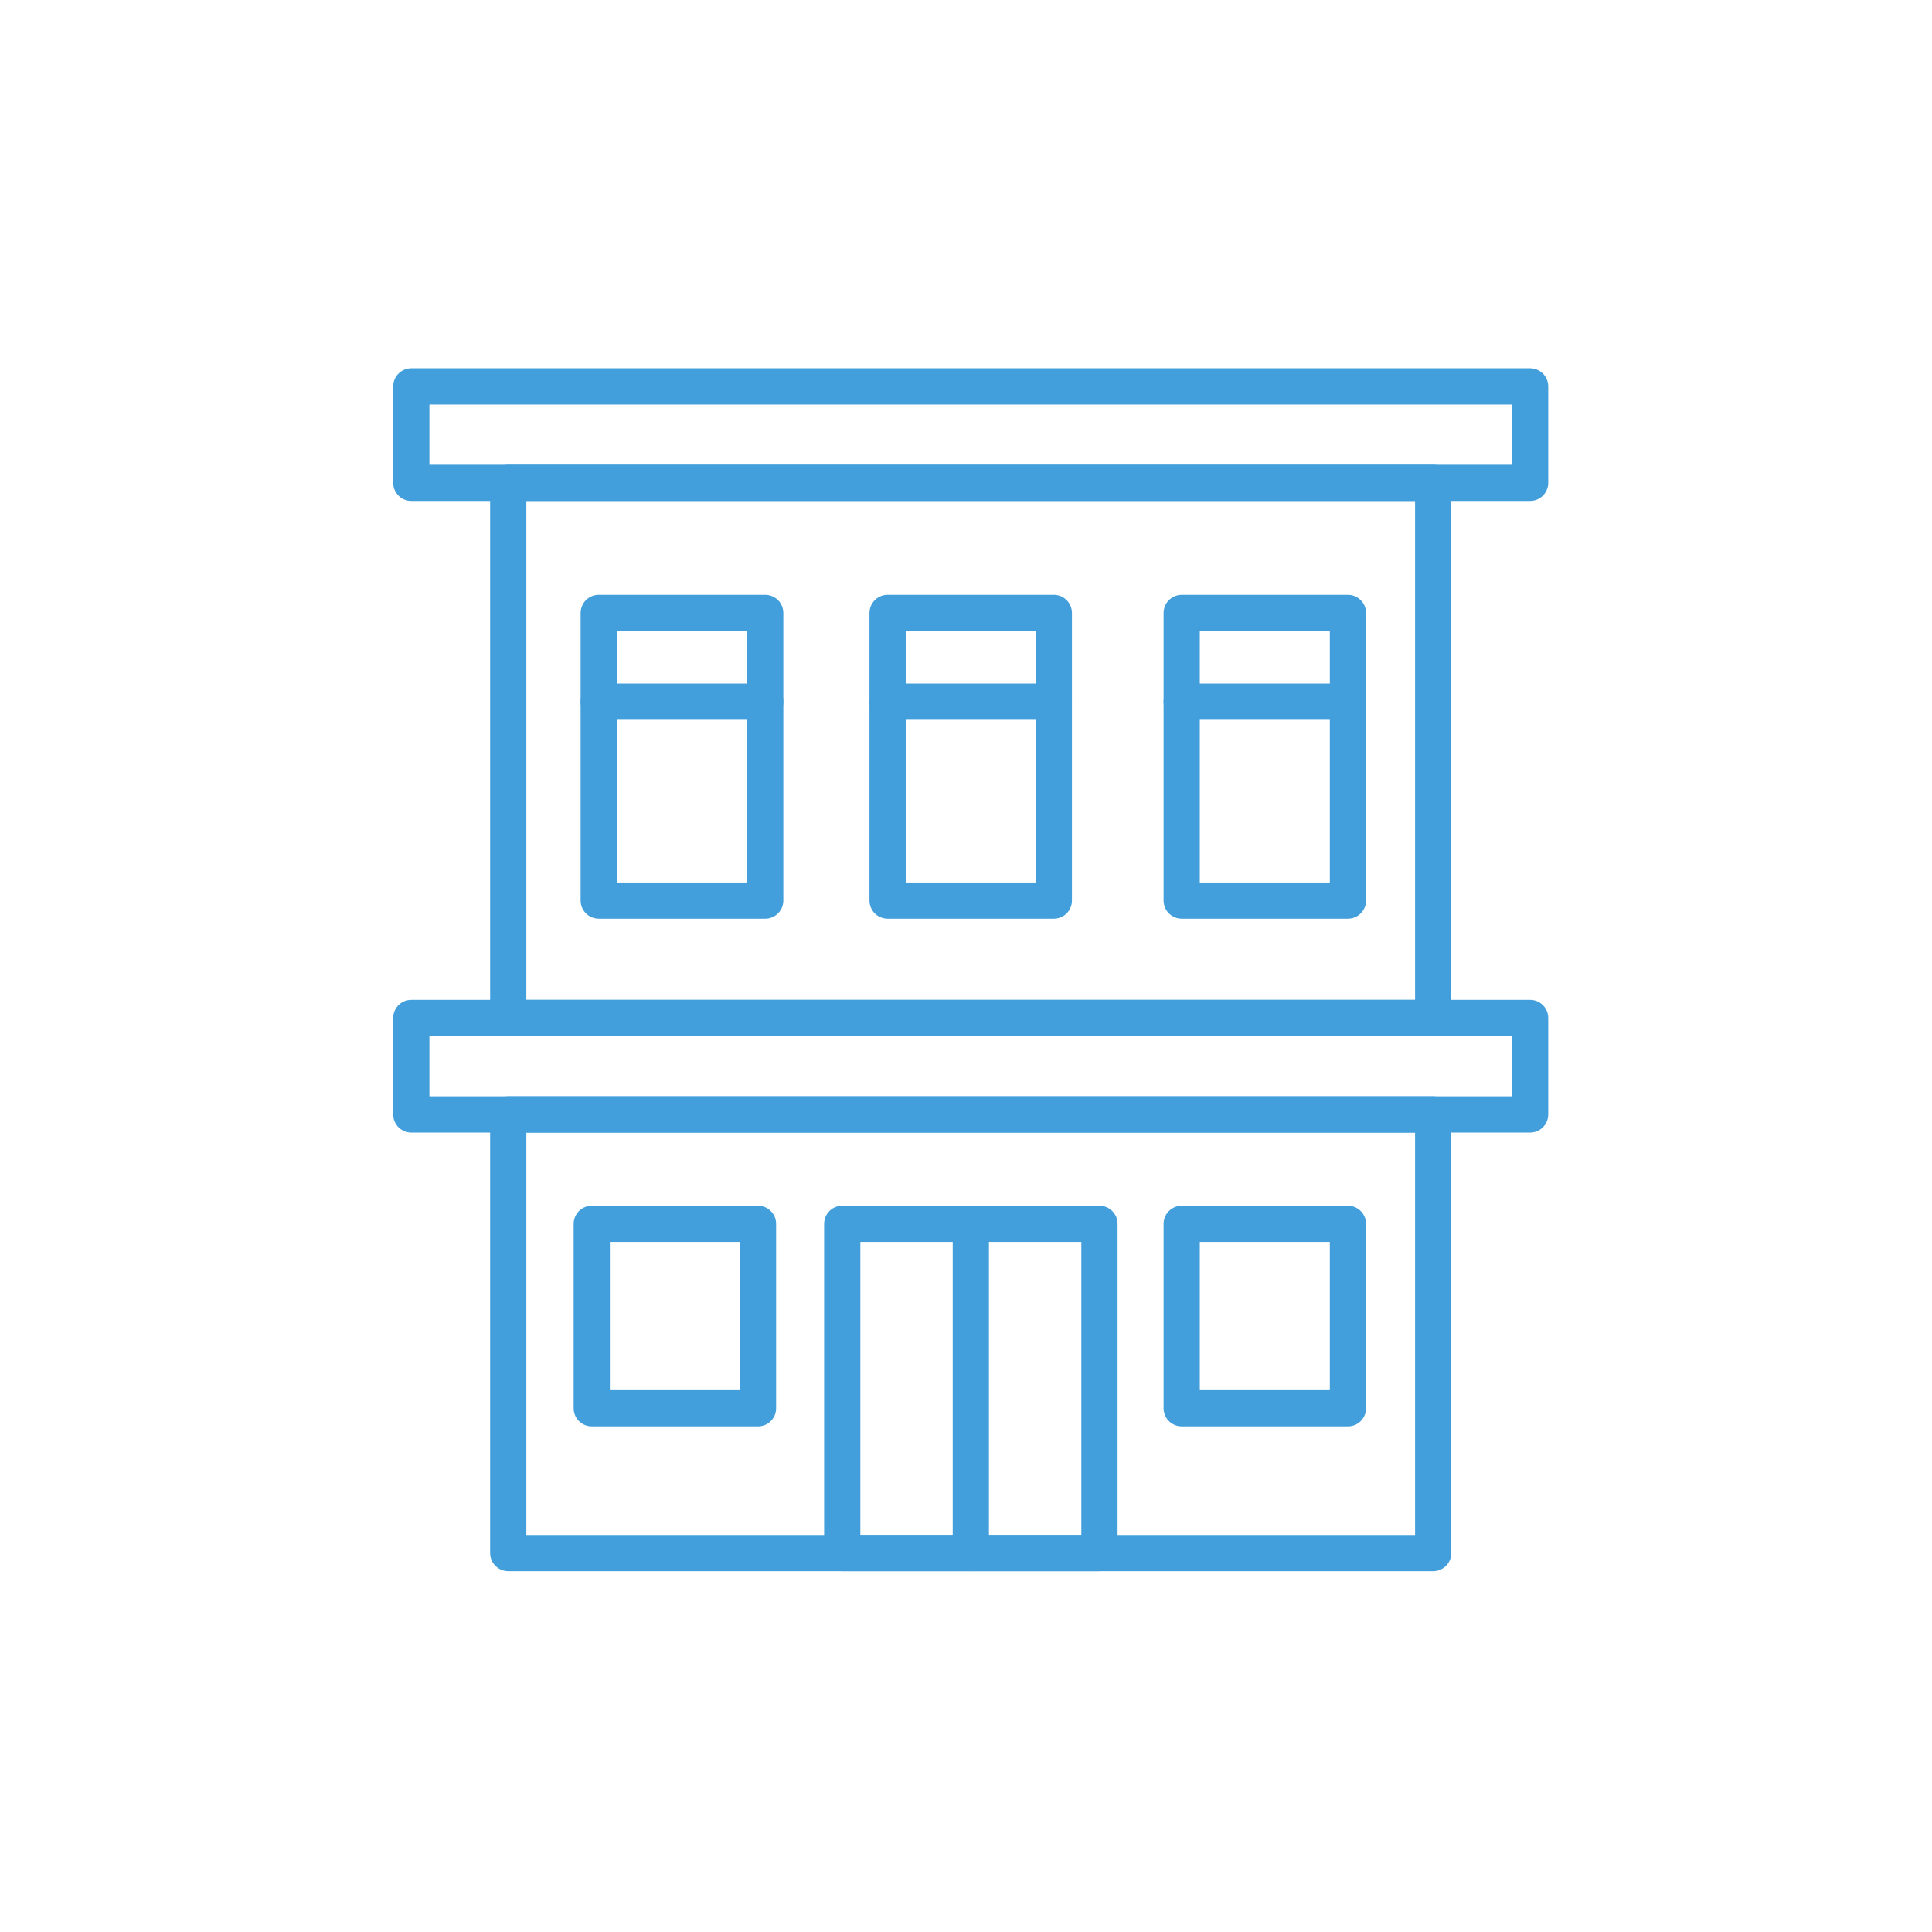 <?xml version="1.0"?>
<svg xmlns="http://www.w3.org/2000/svg" width="80" height="80" viewBox="0 0 80 80" fill="none">
<path d="M46.867 46.146H42.078H21.045V64.31H42.078H46.867H59.345V46.146H46.867Z" stroke="#439FDB" stroke-width="1.5" stroke-linecap="round" stroke-linejoin="round"/>
<path d="M46.867 19.994H42.078H21.045V42.152H42.078H46.867H59.345V19.994H46.867Z" stroke="#439FDB" stroke-width="1.5" stroke-linecap="round" stroke-linejoin="round"/>
<path d="M28.239 25.381H27.599H24.792V37.291H27.599H28.239H31.686V25.381H28.239Z" stroke="#439FDB" stroke-width="1.5" stroke-linecap="round" stroke-linejoin="round"/>
<path d="M27.939 50.677H27.3H24.503V58.314H27.3H27.939H31.387V50.677H27.939Z" stroke="#439FDB" stroke-width="1.5" stroke-linecap="round" stroke-linejoin="round"/>
<path d="M52.378 50.677H51.738H48.931V58.314H51.738H52.378H55.815V50.677H52.378Z" stroke="#439FDB" stroke-width="1.5" stroke-linecap="round" stroke-linejoin="round"/>
<path d="M40.2 25.381H39.56H36.753V37.291H39.56H40.2H43.637V25.381H40.2Z" stroke="#439FDB" stroke-width="1.5" stroke-linecap="round" stroke-linejoin="round"/>
<path d="M52.378 25.381H51.738H48.931V37.291H51.738H52.378H55.815V25.381H52.378Z" stroke="#439FDB" stroke-width="1.5" stroke-linecap="round" stroke-linejoin="round"/>
<path d="M63.359 42.152H17.031V46.146H63.359V42.152Z" stroke="#439FDB" stroke-width="1.5" stroke-linecap="round" stroke-linejoin="round"/>
<path d="M63.359 16H17.031V19.994H63.359V16Z" stroke="#439FDB" stroke-width="1.5" stroke-linecap="round" stroke-linejoin="round"/>
<path d="M40.2 50.677H39.209H34.875V64.31H39.209H40.2H45.526V50.677H40.2Z" stroke="#439FDB" stroke-width="1.5" stroke-linecap="round" stroke-linejoin="round"/>
<path d="M40.2 64.31V50.677" stroke="#439FDB" stroke-width="1.5" stroke-linecap="round" stroke-linejoin="round"/>
<path d="M24.792 29.055H31.686" stroke="#439FDB" stroke-width="1.5" stroke-linecap="round" stroke-linejoin="round"/>
<path d="M36.753 29.055H43.637" stroke="#439FDB" stroke-width="1.5" stroke-linecap="round" stroke-linejoin="round"/>
<path d="M48.931 29.055H55.815" stroke="#439FDB" stroke-width="1.5" stroke-linecap="round" stroke-linejoin="round"/>
</svg>
